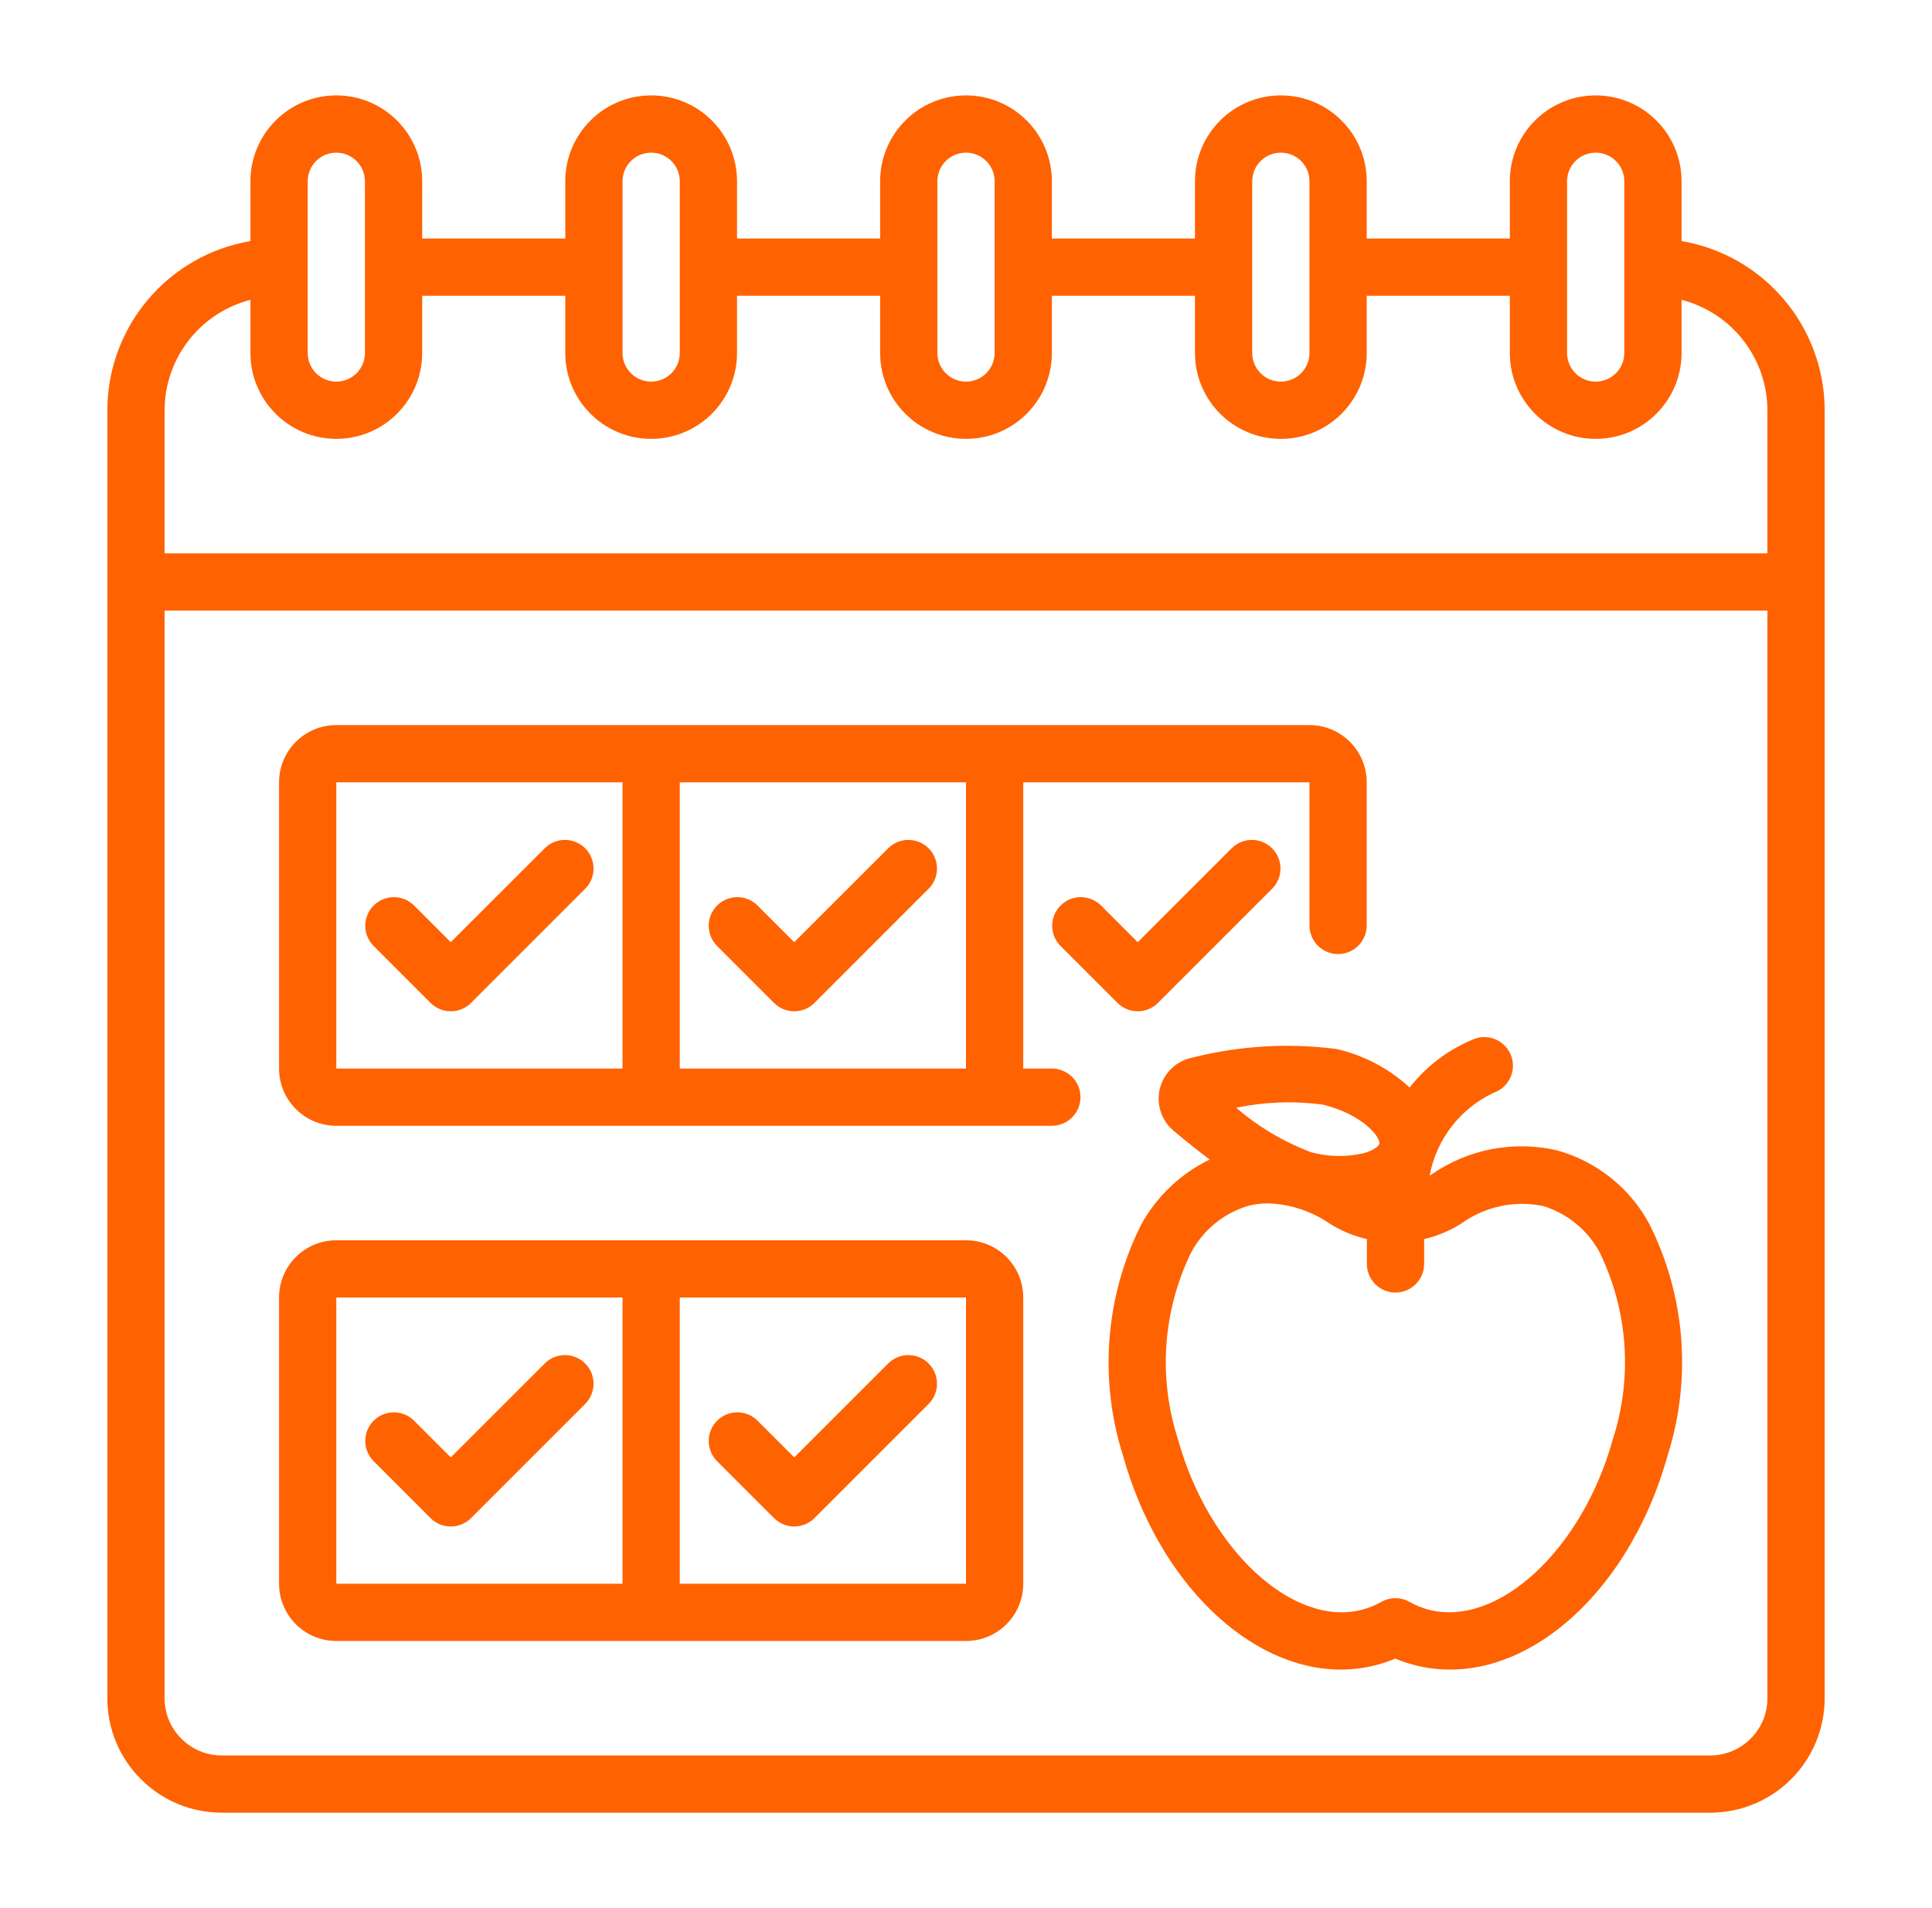 <svg xmlns="http://www.w3.org/2000/svg" width="81" height="80" viewBox="0 0 81 80" fill="none">
  <mask id="mask0_3026_7405" style="mask-type:alpha" maskUnits="userSpaceOnUse" x="0" y="0" width="81" height="80">
    <rect x="0.5" width="80" height="80" fill="#D2D2D7"></rect>
  </mask>
  <g mask="url(#mask0_3026_7405)">
    <path d="M70.5 10.108V7.6C70.5 5.612 68.888 4 66.9 4C64.912 4 63.3 5.612 63.3 7.6V10H57.3V7.6C57.3 5.612 55.688 4 53.7 4C51.712 4 50.1 5.612 50.1 7.6V10H44.1V7.6C44.1 5.612 42.488 4 40.5 4C38.512 4 36.9 5.612 36.9 7.6V10H30.9V7.6C30.9 5.612 29.288 4 27.3 4C25.312 4 23.7 5.612 23.7 7.6V10H17.7V7.6C17.7 5.612 16.088 4 14.1 4C12.112 4 10.5 5.612 10.5 7.6V10.108C7.04 10.696 4.507 13.691 4.5 17.2V71.2C4.5 73.851 6.649 76 9.3 76H71.7C74.351 76 76.5 73.851 76.5 71.2V17.2C76.493 13.691 73.96 10.696 70.5 10.108ZM65.7 7.6C65.7 6.937 66.237 6.4 66.9 6.4C67.563 6.4 68.1 6.937 68.1 7.6V14.8C68.1 15.463 67.563 16 66.9 16C66.237 16 65.7 15.463 65.7 14.8V7.6ZM52.5 7.6C52.5 6.937 53.037 6.4 53.7 6.4C54.363 6.4 54.9 6.937 54.9 7.6V14.8C54.9 15.463 54.363 16 53.7 16C53.037 16 52.5 15.463 52.5 14.8V7.6ZM39.3 7.6C39.3 6.937 39.837 6.4 40.5 6.4C41.163 6.4 41.7 6.937 41.7 7.6V14.8C41.7 15.463 41.163 16 40.5 16C39.837 16 39.3 15.463 39.3 14.8V7.6ZM26.1 7.6C26.1 6.937 26.637 6.4 27.3 6.4C27.963 6.4 28.5 6.937 28.5 7.6V14.8C28.5 15.463 27.963 16 27.3 16C26.637 16 26.1 15.463 26.1 14.8V7.6ZM12.9 7.6C12.9 6.937 13.437 6.4 14.1 6.4C14.763 6.4 15.3 6.937 15.3 7.6V14.8C15.3 15.463 14.763 16 14.1 16C13.437 16 12.9 15.463 12.9 14.8V7.6ZM6.9 17.2C6.908 15.018 8.387 13.116 10.5 12.57V14.8C10.5 16.788 12.112 18.4 14.1 18.4C16.088 18.4 17.7 16.788 17.7 14.8V12.4H23.7V14.8C23.7 16.788 25.312 18.4 27.3 18.4C29.288 18.4 30.9 16.788 30.9 14.8V12.4H36.9V14.8C36.9 16.788 38.512 18.4 40.5 18.4C42.488 18.4 44.1 16.788 44.1 14.8V12.4H50.1V14.8C50.1 16.788 51.712 18.4 53.7 18.4C55.688 18.4 57.3 16.788 57.3 14.8V12.4H63.3V14.8C63.3 16.788 64.912 18.4 66.9 18.4C68.888 18.4 70.5 16.788 70.5 14.8V12.57C72.613 13.116 74.092 15.018 74.1 17.2V23.2H6.9V17.2ZM74.1 71.2C74.1 72.525 73.025 73.6 71.7 73.6H9.3C7.975 73.6 6.9 72.525 6.9 71.2V25.6H74.1V71.2Z" fill="#FF6200"></path>
    <path d="M56.035 43.981C54.014 43.721 51.963 43.843 49.988 44.342C49.327 44.474 48.801 44.972 48.633 45.624C48.465 46.277 48.684 46.968 49.198 47.403C49.655 47.791 50.175 48.209 50.717 48.616C49.502 49.205 48.498 50.157 47.846 51.34C46.341 54.343 46.067 57.815 47.08 61.018C48.569 66.36 52.395 70 56.211 70C56.708 70 57.203 69.937 57.685 69.813C57.963 69.742 58.236 69.65 58.501 69.538C58.763 69.65 59.034 69.742 59.311 69.811C63.58 70.919 68.24 67.052 69.92 61.008C70.934 57.806 70.66 54.335 69.157 51.331C68.343 49.81 66.942 48.69 65.279 48.231C63.445 47.806 61.516 48.184 59.977 49.269C59.965 49.276 59.95 49.278 59.938 49.285C60.224 47.762 61.225 46.469 62.63 45.813C63.249 45.594 63.578 44.918 63.367 44.296C63.156 43.674 62.484 43.337 61.859 43.54C60.772 43.966 59.819 44.676 59.099 45.596C58.236 44.799 57.18 44.242 56.035 43.981ZM55.456 46.311C57.176 46.737 57.893 47.702 57.83 47.958C57.808 48.044 57.614 48.225 57.179 48.347C56.449 48.52 55.686 48.507 54.962 48.307C53.816 47.873 52.756 47.243 51.827 46.444C53.021 46.197 54.248 46.151 55.456 46.311ZM61.276 51.291C62.26 50.585 63.493 50.32 64.681 50.56C65.714 50.869 66.579 51.582 67.081 52.536C68.263 54.981 68.453 57.788 67.611 60.37C66.327 64.977 62.811 68.232 59.908 67.492C59.624 67.418 59.35 67.307 59.095 67.162C58.728 66.954 58.278 66.954 57.911 67.162C57.654 67.308 57.379 67.419 57.093 67.493C54.201 68.232 50.678 64.973 49.395 60.37C48.552 57.788 48.743 54.98 49.927 52.535C50.429 51.581 51.294 50.868 52.327 50.559C52.605 50.487 52.892 50.451 53.18 50.452C54.093 50.486 54.978 50.777 55.732 51.292C56.216 51.599 56.748 51.822 57.307 51.952V52.992C57.307 53.655 57.844 54.192 58.507 54.192C59.169 54.192 59.707 53.655 59.707 52.992V51.952C60.263 51.821 60.794 51.597 61.276 51.291Z" fill="#FF6200"></path>
    <path d="M14.1 47.2H44.1C44.763 47.2 45.3 46.663 45.3 46C45.3 45.337 44.763 44.8 44.1 44.8H42.9V32.8H54.9V38.8C54.9 39.463 55.438 40 56.1 40C56.763 40 57.3 39.463 57.3 38.8V32.8C57.3 31.474 56.226 30.4 54.9 30.4H14.1C12.775 30.4 11.7 31.474 11.7 32.8V44.8C11.7 46.125 12.775 47.2 14.1 47.2ZM40.5 44.8H28.5V32.8H40.5V44.8ZM14.1 32.8H26.1V44.8H14.1V32.8Z" fill="#FF6200"></path>
    <path d="M14.1 68.8H40.5C41.826 68.8 42.9 67.725 42.9 66.4V54.4C42.9 53.075 41.826 52 40.5 52H14.1C12.775 52 11.7 53.075 11.7 54.4V66.4C11.7 67.725 12.775 68.8 14.1 68.8ZM40.5 66.4H28.5V54.4H40.5V66.4ZM14.1 54.4H26.1V66.4H14.1V54.4Z" fill="#FF6200"></path>
    <path d="M22.851 35.552L18.899 39.503L17.348 37.952C16.877 37.497 16.128 37.503 15.665 37.966C15.203 38.429 15.196 39.178 15.651 39.648L18.051 42.048C18.519 42.517 19.279 42.517 19.748 42.048L24.548 37.248C25.002 36.778 24.996 36.029 24.533 35.566C24.07 35.103 23.322 35.097 22.851 35.552Z" fill="#FF6200"></path>
    <path d="M32.451 42.048C32.919 42.517 33.679 42.517 34.148 42.048L38.947 37.248C39.402 36.778 39.396 36.029 38.933 35.566C38.47 35.103 37.722 35.097 37.251 35.552L33.299 39.503L31.747 37.952C31.277 37.497 30.528 37.503 30.065 37.966C29.602 38.429 29.596 39.178 30.051 39.648L32.451 42.048Z" fill="#FF6200"></path>
    <path d="M48.548 42.048L53.348 37.248C53.803 36.778 53.796 36.029 53.333 35.566C52.87 35.103 52.122 35.097 51.651 35.552L47.7 39.503L46.148 37.952C45.677 37.497 44.929 37.503 44.466 37.966C44.003 38.429 43.996 39.178 44.451 39.648L46.851 42.048C47.32 42.517 48.079 42.517 48.548 42.048Z" fill="#FF6200"></path>
    <path d="M22.851 57.152L18.899 61.103L17.348 59.552C16.877 59.097 16.128 59.103 15.665 59.566C15.203 60.029 15.196 60.778 15.651 61.248L18.051 63.648C18.519 64.117 19.279 64.117 19.748 63.648L24.548 58.848C25.002 58.377 24.996 57.629 24.533 57.166C24.07 56.703 23.322 56.697 22.851 57.152Z" fill="#FF6200"></path>
    <path d="M32.451 63.648C32.919 64.117 33.679 64.117 34.148 63.648L38.947 58.848C39.402 58.377 39.396 57.629 38.933 57.166C38.47 56.703 37.722 56.697 37.251 57.152L33.299 61.103L31.747 59.552C31.277 59.097 30.528 59.103 30.065 59.566C29.602 60.029 29.596 60.778 30.051 61.248L32.451 63.648Z" fill="#FF6200"></path>
  </g>
</svg>